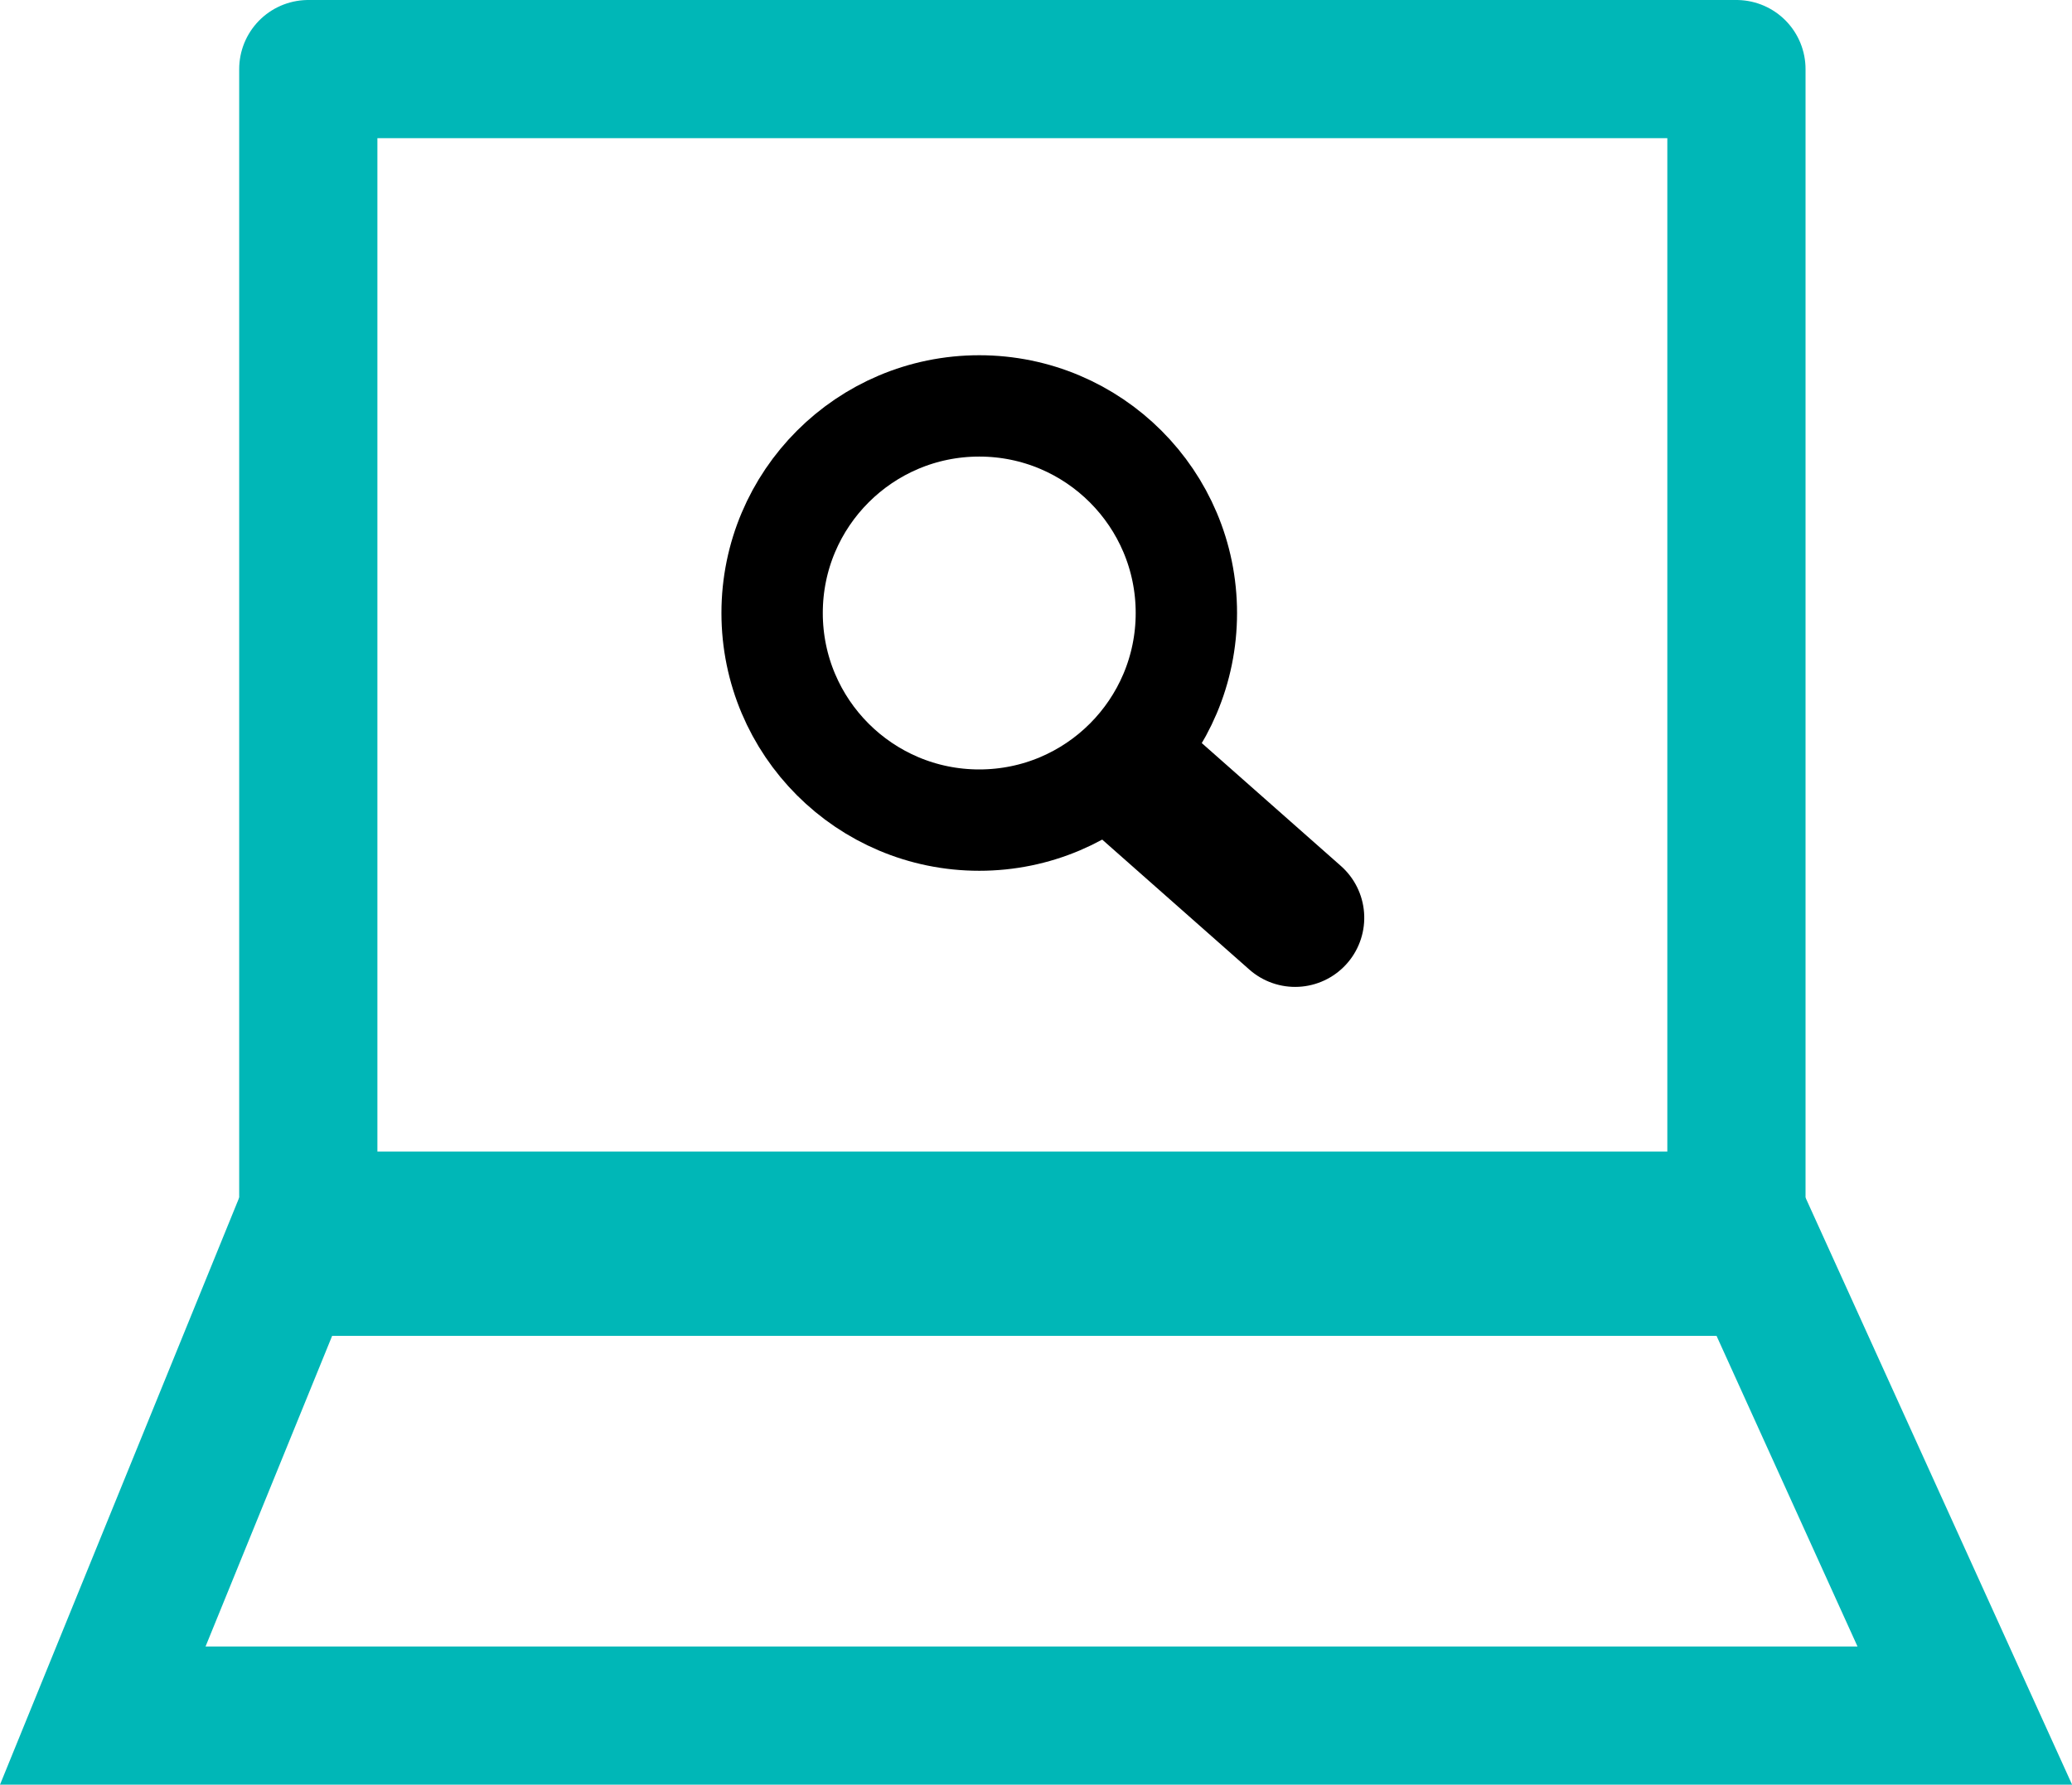<svg xmlns="http://www.w3.org/2000/svg" width="22.488" height="19.372" viewBox="0 0 22.488 19.372">
  <g id="Group_761" data-name="Group 761" transform="translate(217.055 -420.633)">
    <g id="Group_762" data-name="Group 762">
      <g id="Rectangle_647" data-name="Rectangle 647" transform="translate(-214.459 420.633)" fill="none" stroke="#00b7b7" stroke-linejoin="round" stroke-width="1.5">
        <rect width="17" height="14" stroke="none"/>
        <rect x="0.75" y="0.75" width="15.5" height="12.5" fill="none"/>
      </g>
      <g id="Path_4759" data-name="Path 4759" transform="translate(-214.459 433.633)" fill="none" stroke-linecap="round" stroke-linejoin="round">
        <path d="M0,0H17l2.893,6.372H-2.6Z" stroke="none"/>
        <path d="M 1.009 1.5 L -0.365 4.872 L 17.564 4.872 L 16.034 1.5 L 1.009 1.5 M -1.9073486328125e-06 -4.76837158203125e-06 L 17 -4.76837158203125e-06 L 19.893 6.372 L -2.596 6.372 L -1.9073486328125e-06 -4.76837158203125e-06 Z" stroke="none" fill="#00b7b7"/>
      </g>
    </g>
    <g id="Search_1" transform="translate(-25.897 323.732)">
      <g id="Group_800" data-name="Group 800" transform="translate(-183.328 100.757)">
        <g id="Ellipse_394" data-name="Ellipse 394" transform="translate(0 0)" fill="none" stroke="#000" stroke-width="1.1">
          <circle cx="2.798" cy="2.798" r="2.798" stroke="none"/>
          <circle cx="2.798" cy="2.798" r="2.248" fill="none"/>
        </g>
        <line id="Line_392" data-name="Line 392" x2="1.828" y2="1.4" transform="matrix(0.998, 0.07, -0.07, 0.998, 4.5, 4.581)" fill="none" stroke="#000" stroke-linecap="round" stroke-width="1.5"/>
      </g>
    </g>
  </g>
</svg>
